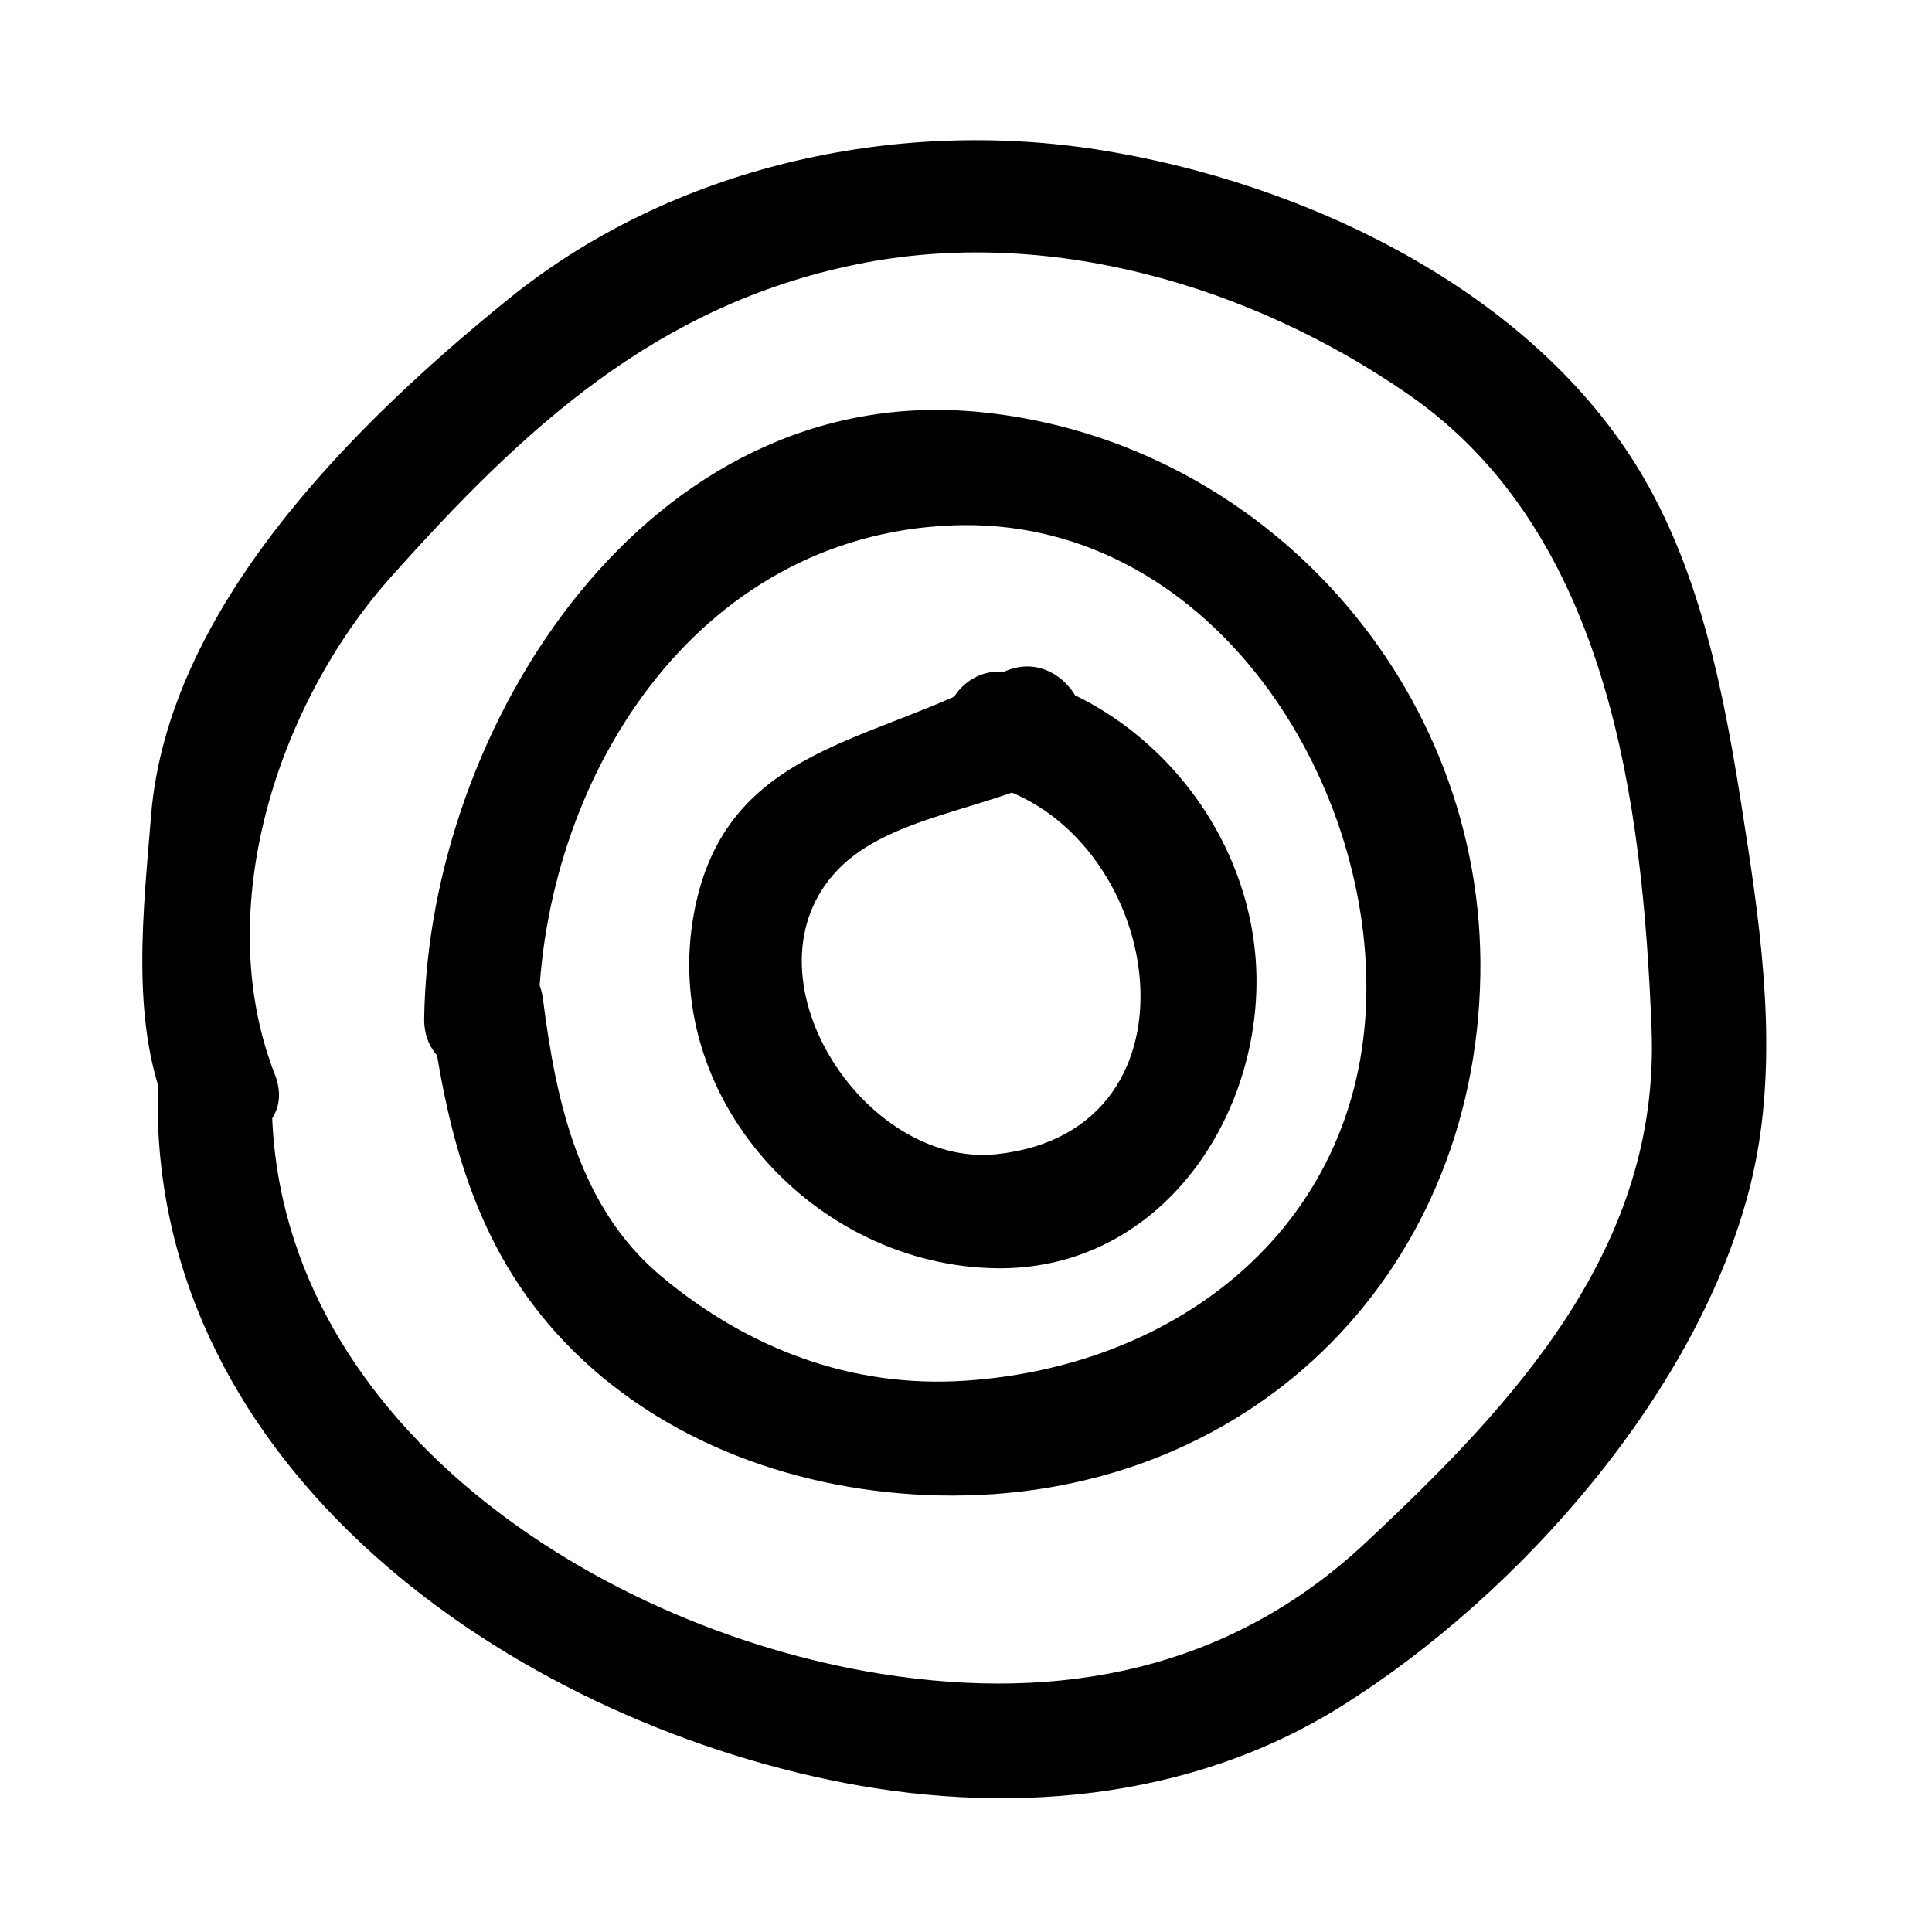 <?xml version="1.0" encoding="UTF-8"?>
<!-- Uploaded to: SVG Repo, www.svgrepo.com, Generator: SVG Repo Mixer Tools -->
<svg fill="#000000" width="800px" height="800px" version="1.1" viewBox="144 144 512 512" xmlns="http://www.w3.org/2000/svg">
 <g>
  <path d="m216.83 428.73c-17.164-43.996 1.102-98.551 30.676-131.71 35.156-39.406 70.27-72.117 123.53-82.973 50.68-10.332 104.58 5.644 146.25 34.516 53.078 36.777 62.059 108.14 64.398 168.19 2.258 57.973-36.344 99.254-76.02 136.3-36.023 33.629-80.719 42.109-128.22 34.527-77.738-12.41-164.69-70.355-161.32-157.36 0.75-19.504-29.477-19.426-30.23 0-3.844 99.578 89.004 166.8 177.77 185.44 46.152 9.688 95.402 5.848 135.9-19.547 47.184-29.594 94.676-83.449 108.3-138.02 7.227-28.949 3.856-60.043-0.57-89.113-5.094-33.473-10.68-69.555-28.121-99.094-28.984-49.109-89.77-77.633-143.96-86.188-54.375-8.578-113.21 4.535-156.36 39.465-40.824 33.051-90.445 81.824-94.84 137.22-1.93 24.359-5.422 53.066 3.672 76.383 7.004 17.953 36.246 10.148 29.152-8.035z"/>
  <path d="m286.64 413.85c0.91-62.82 41.195-128.12 110.02-130.63 64.367-2.348 107.84 60.82 109.41 119.22 1.699 63.078-46.883 103.58-106.44 107.47-30.047 1.965-57.375-8.508-80.312-27.613-21.949-18.285-27.977-46.492-31.418-73.48-2.434-19.062-32.691-19.301-30.23 0 4.348 34.086 11.672 65.461 36.074 90.949 25.684 26.828 62.527 39.691 98.852 40.531 81.074 1.875 142.33-57.348 143.71-137.85 1.305-76.273-57.152-141.61-132.25-149.21-88.391-8.949-146.51 83.184-147.64 160.61-0.285 19.504 29.945 19.48 30.227 0z"/>
  <path d="m404.8 351.6c47.613 11.574 61.156 92.121 3.293 98.27-35.34 3.758-68.551-47.895-42.008-75.434 13.926-14.449 40.684-15.855 57.914-25.617 16.957-9.609 1.727-35.727-15.254-26.102-32.562 18.449-72.348 18.531-80.766 62.922-9.34 49.227 31.98 93.82 80.109 94.461 40.551 0.539 67.168-35.16 68.824-72.508 1.75-39.363-26.324-75.965-64.086-85.133-18.93-4.609-26.965 24.535-8.027 29.141z"/>
 </g>
</svg>